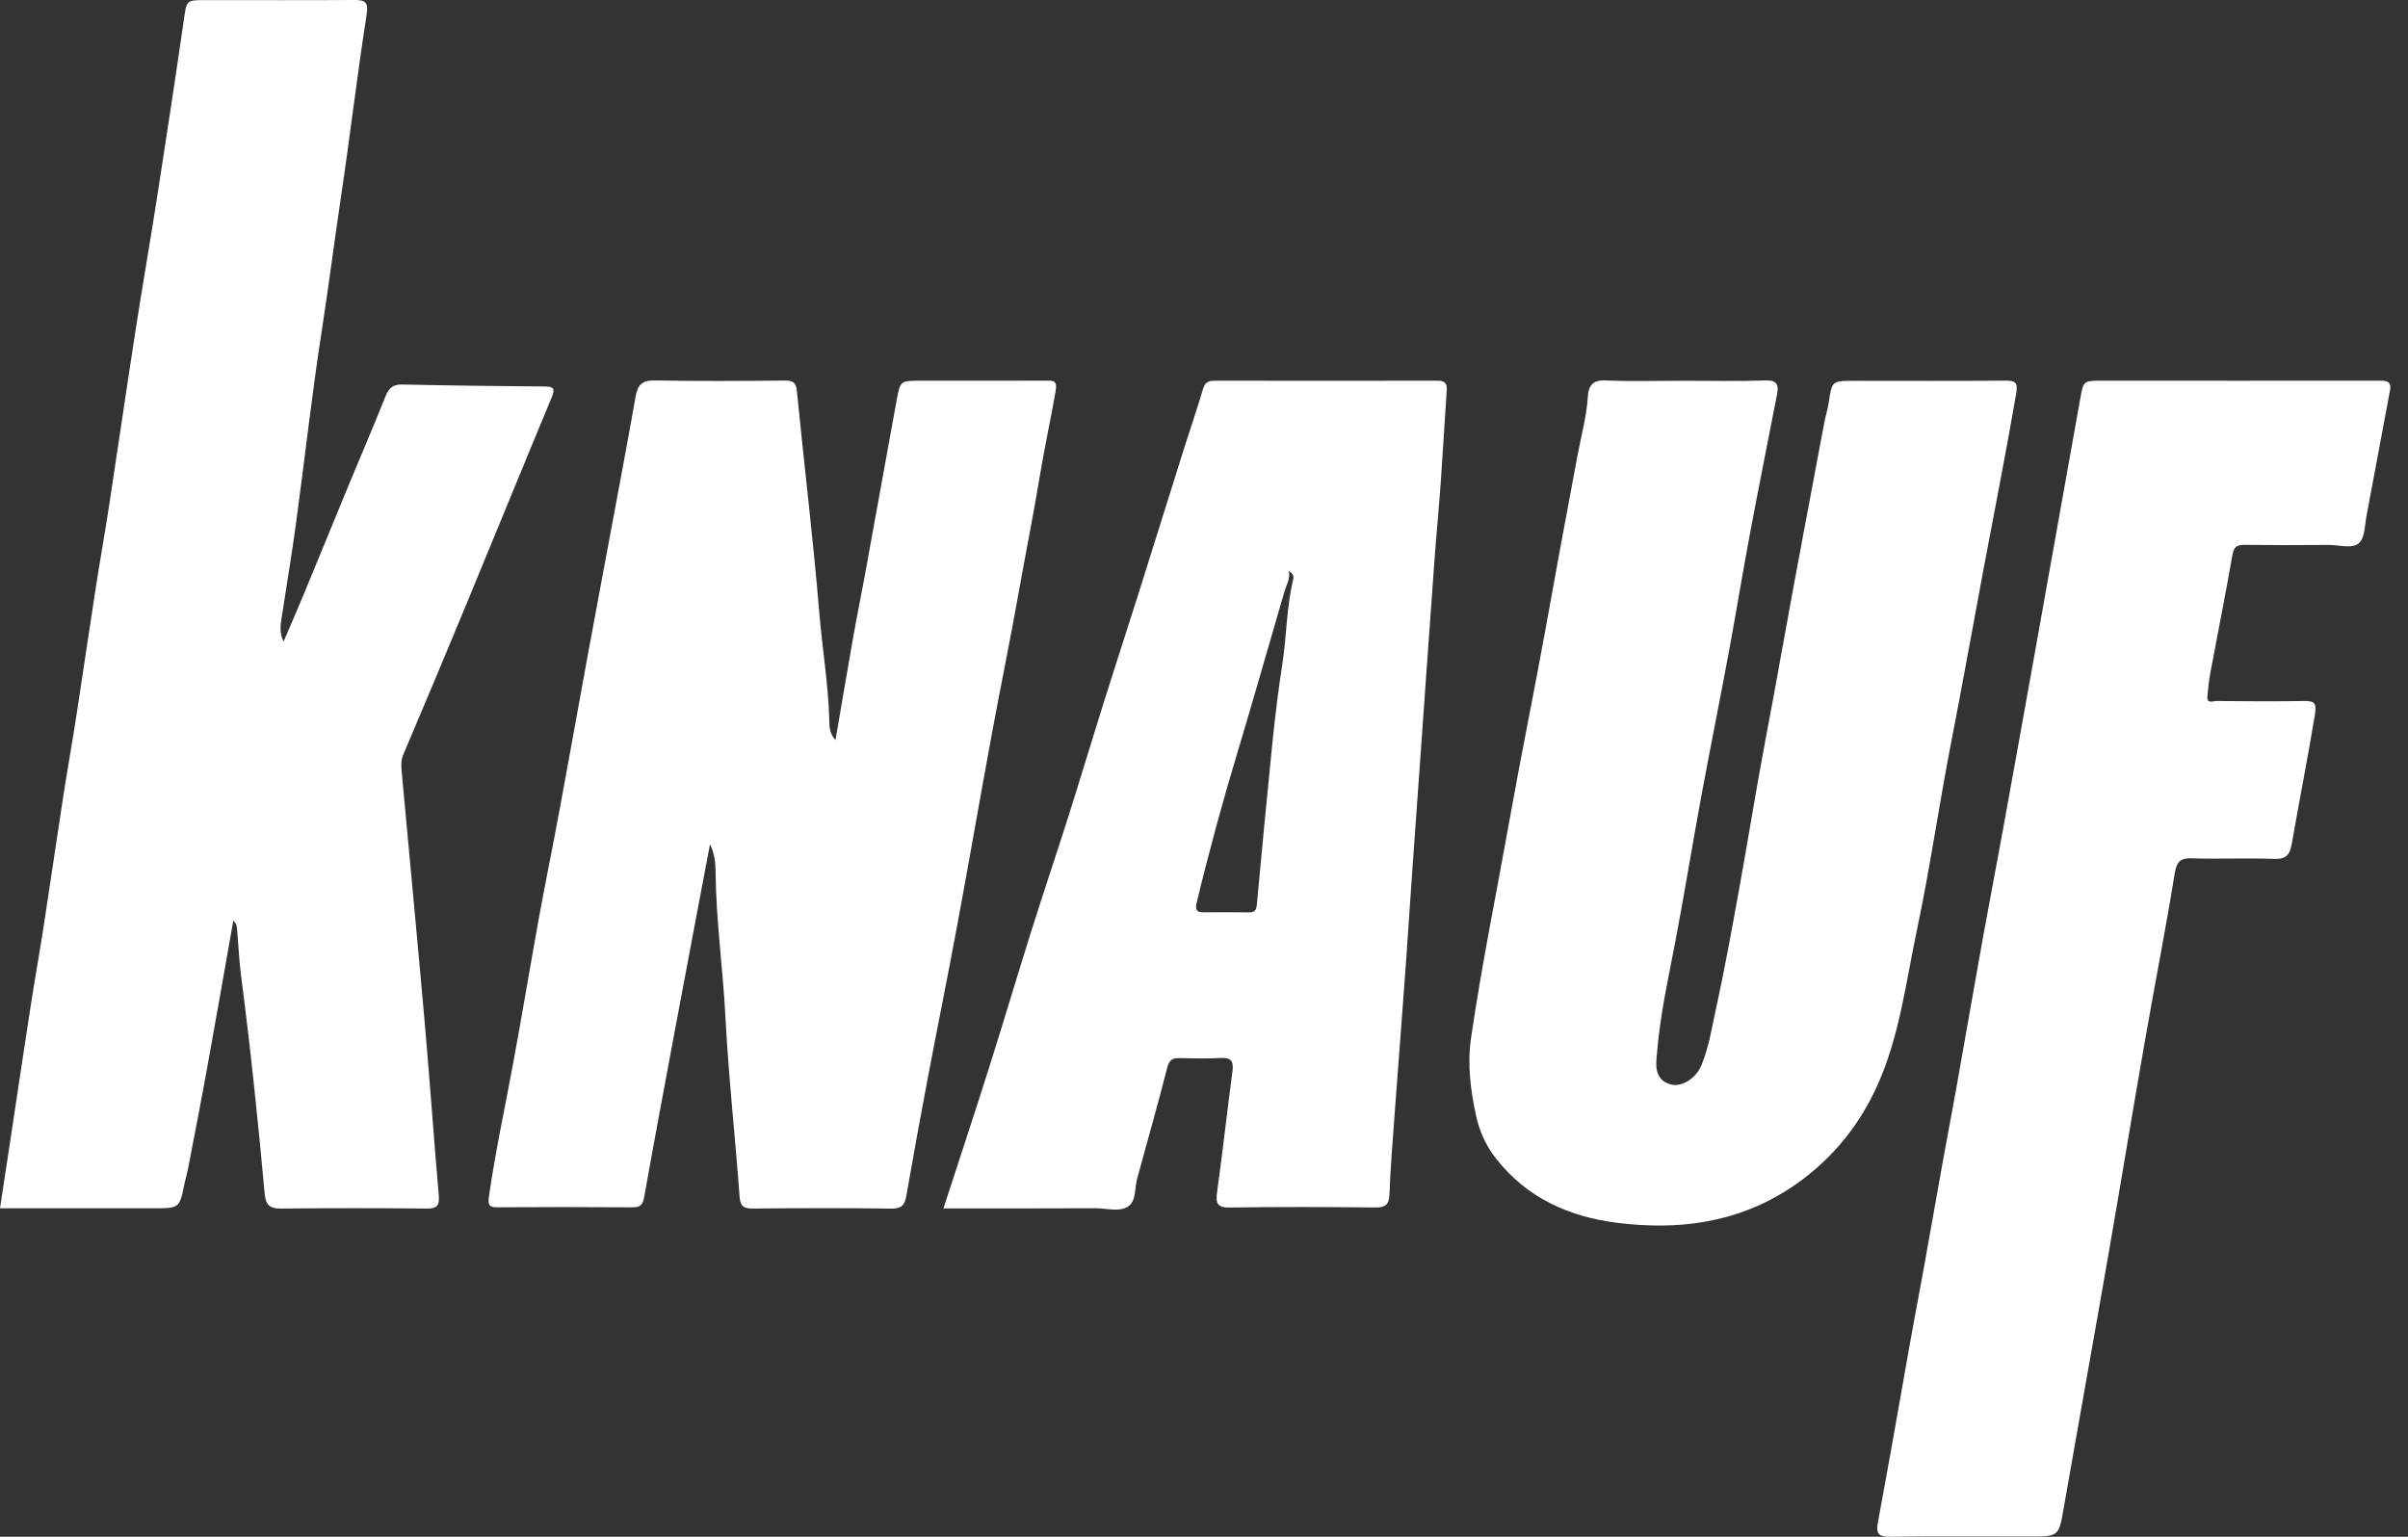 <?xml version="1.0" encoding="UTF-8"?> <svg xmlns="http://www.w3.org/2000/svg" width="47" height="30" viewBox="0 0 47 30" fill="none"><rect x="0" y="0" width="47" height="30" fill="#333333" stroke="none"/> <path d="M5.535 12.525C5.67 12.209 5.807 11.895 5.939 11.577C6.231 10.872 6.518 10.165 6.81 9.46C7.046 8.891 7.289 8.326 7.517 7.755C7.583 7.589 7.656 7.501 7.852 7.506C8.778 7.527 9.705 7.538 10.632 7.545C10.81 7.546 10.838 7.591 10.768 7.758C10.198 9.128 9.638 10.504 9.07 11.875C8.675 12.83 8.274 13.782 7.871 14.732C7.819 14.854 7.833 14.973 7.843 15.092C7.99 16.709 8.146 18.325 8.288 19.942C8.387 21.072 8.466 22.204 8.564 23.334C8.581 23.529 8.538 23.594 8.332 23.593C7.379 23.583 6.425 23.583 5.472 23.593C5.254 23.595 5.185 23.507 5.166 23.304C5.037 21.887 4.891 20.473 4.707 19.062C4.668 18.768 4.656 18.471 4.63 18.175C4.624 18.107 4.627 18.035 4.553 17.974C4.383 18.935 4.218 19.887 4.045 20.838C3.926 21.499 3.796 22.158 3.67 22.817C3.652 22.911 3.622 23.003 3.603 23.097C3.504 23.588 3.505 23.588 2.992 23.588C2.004 23.588 1.016 23.588 0 23.588C0.075 23.096 0.148 22.618 0.22 22.141C0.345 21.315 0.467 20.487 0.595 19.662C0.679 19.12 0.776 18.58 0.859 18.038C0.984 17.229 1.1 16.418 1.225 15.61C1.311 15.05 1.411 14.492 1.497 13.932C1.62 13.139 1.734 12.346 1.857 11.554C1.943 10.994 2.043 10.435 2.129 9.875C2.304 8.729 2.47 7.581 2.648 6.435C2.784 5.556 2.938 4.679 3.074 3.8C3.251 2.662 3.424 1.524 3.589 0.384C3.644 0.004 3.631 0.002 4.017 0.002C4.979 0.002 5.941 0.006 6.903 3.484e-05C7.123 -0.001 7.196 0.029 7.155 0.293C6.97 1.472 6.833 2.658 6.656 3.838C6.526 4.709 6.416 5.581 6.281 6.451C6.086 7.708 5.947 8.974 5.775 10.236C5.692 10.849 5.588 11.46 5.495 12.071C5.471 12.218 5.456 12.364 5.535 12.525Z" fill="white"></path> <path d="M16.307 14.447C16.429 13.742 16.54 13.078 16.657 12.415C16.727 12.021 16.808 11.628 16.88 11.234C17.087 10.093 17.292 8.953 17.501 7.812C17.571 7.432 17.576 7.432 17.966 7.432C18.779 7.432 19.592 7.434 20.406 7.431C20.549 7.431 20.642 7.416 20.604 7.634C20.508 8.191 20.385 8.744 20.294 9.301C20.17 10.056 20.017 10.806 19.884 11.56C19.717 12.502 19.522 13.441 19.349 14.382C19.123 15.607 18.912 16.835 18.684 18.06C18.5 19.054 18.298 20.046 18.11 21.039C17.964 21.811 17.823 22.582 17.688 23.355C17.657 23.529 17.591 23.596 17.398 23.594C16.498 23.581 15.597 23.583 14.695 23.593C14.505 23.594 14.448 23.544 14.434 23.347C14.35 22.181 14.219 21.017 14.159 19.849C14.11 18.907 13.976 17.971 13.967 17.026C13.965 16.846 13.949 16.669 13.858 16.48C13.636 17.658 13.418 18.802 13.204 19.947C12.991 21.086 12.777 22.225 12.574 23.366C12.547 23.52 12.5 23.569 12.346 23.569C11.471 23.562 10.597 23.563 9.722 23.568C9.568 23.569 9.516 23.547 9.542 23.365C9.667 22.494 9.853 21.636 10.013 20.773C10.189 19.823 10.346 18.87 10.519 17.92C10.652 17.192 10.801 16.466 10.935 15.739C11.115 14.771 11.287 13.802 11.464 12.834C11.577 12.217 11.694 11.6 11.808 10.983C12.009 9.903 12.215 8.824 12.406 7.742C12.447 7.513 12.53 7.423 12.778 7.427C13.626 7.443 14.475 7.437 15.323 7.429C15.491 7.428 15.539 7.476 15.555 7.647C15.697 9.088 15.873 10.527 15.992 11.97C16.05 12.666 16.168 13.357 16.186 14.056C16.189 14.181 16.184 14.311 16.307 14.447Z" fill="white"></path> <path d="M32.886 7.433C33.41 7.433 33.936 7.445 34.459 7.427C34.699 7.419 34.719 7.524 34.683 7.708C34.503 8.629 34.319 9.55 34.146 10.473C34.005 11.225 33.883 11.981 33.743 12.733C33.57 13.666 33.382 14.596 33.209 15.529C33.034 16.48 32.879 17.435 32.699 18.385C32.578 19.019 32.439 19.648 32.368 20.29C32.354 20.412 32.345 20.533 32.333 20.654C32.31 20.891 32.347 21.1 32.616 21.171C32.833 21.228 33.108 21.042 33.208 20.798C33.352 20.449 33.41 20.076 33.489 19.712C33.661 18.929 33.803 18.14 33.946 17.352C34.122 16.383 34.276 15.41 34.459 14.442C34.57 13.86 34.676 13.277 34.781 12.694C35.047 11.21 35.331 9.728 35.608 8.245C35.632 8.117 35.674 7.991 35.693 7.862C35.757 7.435 35.754 7.434 36.197 7.434C37.176 7.434 38.156 7.439 39.135 7.431C39.347 7.429 39.389 7.468 39.35 7.697C39.153 8.845 38.925 9.988 38.711 11.133C38.503 12.245 38.304 13.358 38.088 14.469C37.849 15.691 37.675 16.927 37.417 18.145C37.2 19.173 37.077 20.232 36.638 21.2C36.259 22.035 35.677 22.722 34.9 23.221C33.877 23.877 32.744 24.02 31.563 23.871C30.618 23.752 29.8 23.384 29.196 22.613C28.998 22.361 28.871 22.067 28.808 21.77C28.703 21.279 28.637 20.781 28.712 20.264C28.924 18.815 29.219 17.38 29.476 15.94C29.698 14.696 29.954 13.458 30.178 12.215C30.379 11.099 30.584 9.986 30.794 8.872C30.865 8.496 30.969 8.124 30.992 7.739C31.005 7.529 31.088 7.416 31.337 7.427C31.853 7.448 32.37 7.433 32.886 7.433Z" fill="white"></path> <path d="M18.414 23.59C18.718 22.654 19.017 21.755 19.302 20.852C19.586 19.957 19.852 19.056 20.134 18.161C20.369 17.416 20.619 16.675 20.856 15.93C21.089 15.194 21.31 14.454 21.542 13.717C21.763 13.013 21.992 12.312 22.215 11.609C22.517 10.65 22.816 9.691 23.118 8.732C23.237 8.353 23.369 7.977 23.48 7.595C23.518 7.466 23.585 7.432 23.705 7.432C25.157 7.434 26.608 7.435 28.06 7.432C28.196 7.432 28.248 7.48 28.238 7.617C28.196 8.226 28.163 8.836 28.119 9.446C28.081 9.977 28.028 10.507 27.991 11.038C27.896 12.387 27.795 13.736 27.702 15.085C27.641 15.973 27.572 16.861 27.514 17.75C27.427 19.082 27.319 20.413 27.221 21.745C27.183 22.267 27.14 22.789 27.12 23.311C27.112 23.518 27.042 23.574 26.841 23.572C25.896 23.562 24.952 23.558 24.008 23.573C23.75 23.578 23.727 23.484 23.756 23.268C23.864 22.483 23.952 21.695 24.056 20.909C24.082 20.713 24.023 20.642 23.82 20.654C23.55 20.669 23.278 20.661 23.007 20.656C22.871 20.654 22.818 20.706 22.782 20.845C22.603 21.544 22.406 22.241 22.215 22.937C22.211 22.954 22.205 22.97 22.2 22.988C22.143 23.179 22.183 23.438 22.024 23.548C21.851 23.668 21.6 23.586 21.383 23.587C20.405 23.592 19.426 23.59 18.414 23.59ZM25.157 11.149C25.185 11.306 25.107 11.421 25.07 11.548C24.769 12.577 24.478 13.609 24.169 14.636C23.869 15.627 23.597 16.625 23.355 17.631C23.324 17.759 23.36 17.811 23.49 17.81C23.787 17.808 24.084 17.807 24.381 17.811C24.498 17.813 24.522 17.757 24.532 17.652C24.631 16.585 24.732 15.517 24.84 14.451C24.892 13.949 24.954 13.447 25.031 12.95C25.114 12.41 25.109 11.861 25.238 11.328C25.251 11.275 25.259 11.204 25.157 11.149Z" fill="white"></path> <path d="M43.683 7.433C44.602 7.433 45.52 7.434 46.438 7.432C46.576 7.431 46.684 7.435 46.648 7.626C46.493 8.439 46.346 9.253 46.191 10.066C46.156 10.252 46.159 10.498 46.043 10.602C45.909 10.72 45.658 10.637 45.458 10.638C44.908 10.643 44.356 10.643 43.805 10.637C43.657 10.636 43.601 10.676 43.573 10.835C43.439 11.607 43.283 12.376 43.14 13.146C43.113 13.292 43.1 13.439 43.085 13.587C43.068 13.75 43.197 13.684 43.262 13.685C43.831 13.69 44.4 13.694 44.968 13.685C45.185 13.681 45.218 13.732 45.182 13.956C45.044 14.798 44.877 15.635 44.731 16.476C44.693 16.693 44.614 16.777 44.379 16.767C43.854 16.747 43.329 16.773 42.805 16.756C42.572 16.748 42.487 16.799 42.446 17.053C42.269 18.155 42.051 19.25 41.86 20.349C41.618 21.732 41.392 23.118 41.151 24.501C40.866 26.142 40.569 27.781 40.283 29.422C40.184 29.994 40.192 29.995 39.61 29.995C38.7 29.995 37.79 29.988 36.881 30C36.675 30.002 36.614 29.936 36.649 29.746C36.739 29.258 36.828 28.771 36.915 28.283C37.039 27.59 37.159 26.895 37.283 26.202C37.367 25.731 37.458 25.262 37.543 24.791C37.668 24.097 37.789 23.403 37.914 22.71C38 22.23 38.093 21.751 38.179 21.271C38.356 20.277 38.528 19.281 38.707 18.287C38.832 17.592 38.967 16.9 39.093 16.205C39.299 15.073 39.502 13.941 39.705 12.808C40.005 11.135 40.304 9.461 40.602 7.788C40.665 7.434 40.66 7.432 41.033 7.432C41.916 7.433 42.8 7.433 43.683 7.433Z" fill="white"></path> </svg> 